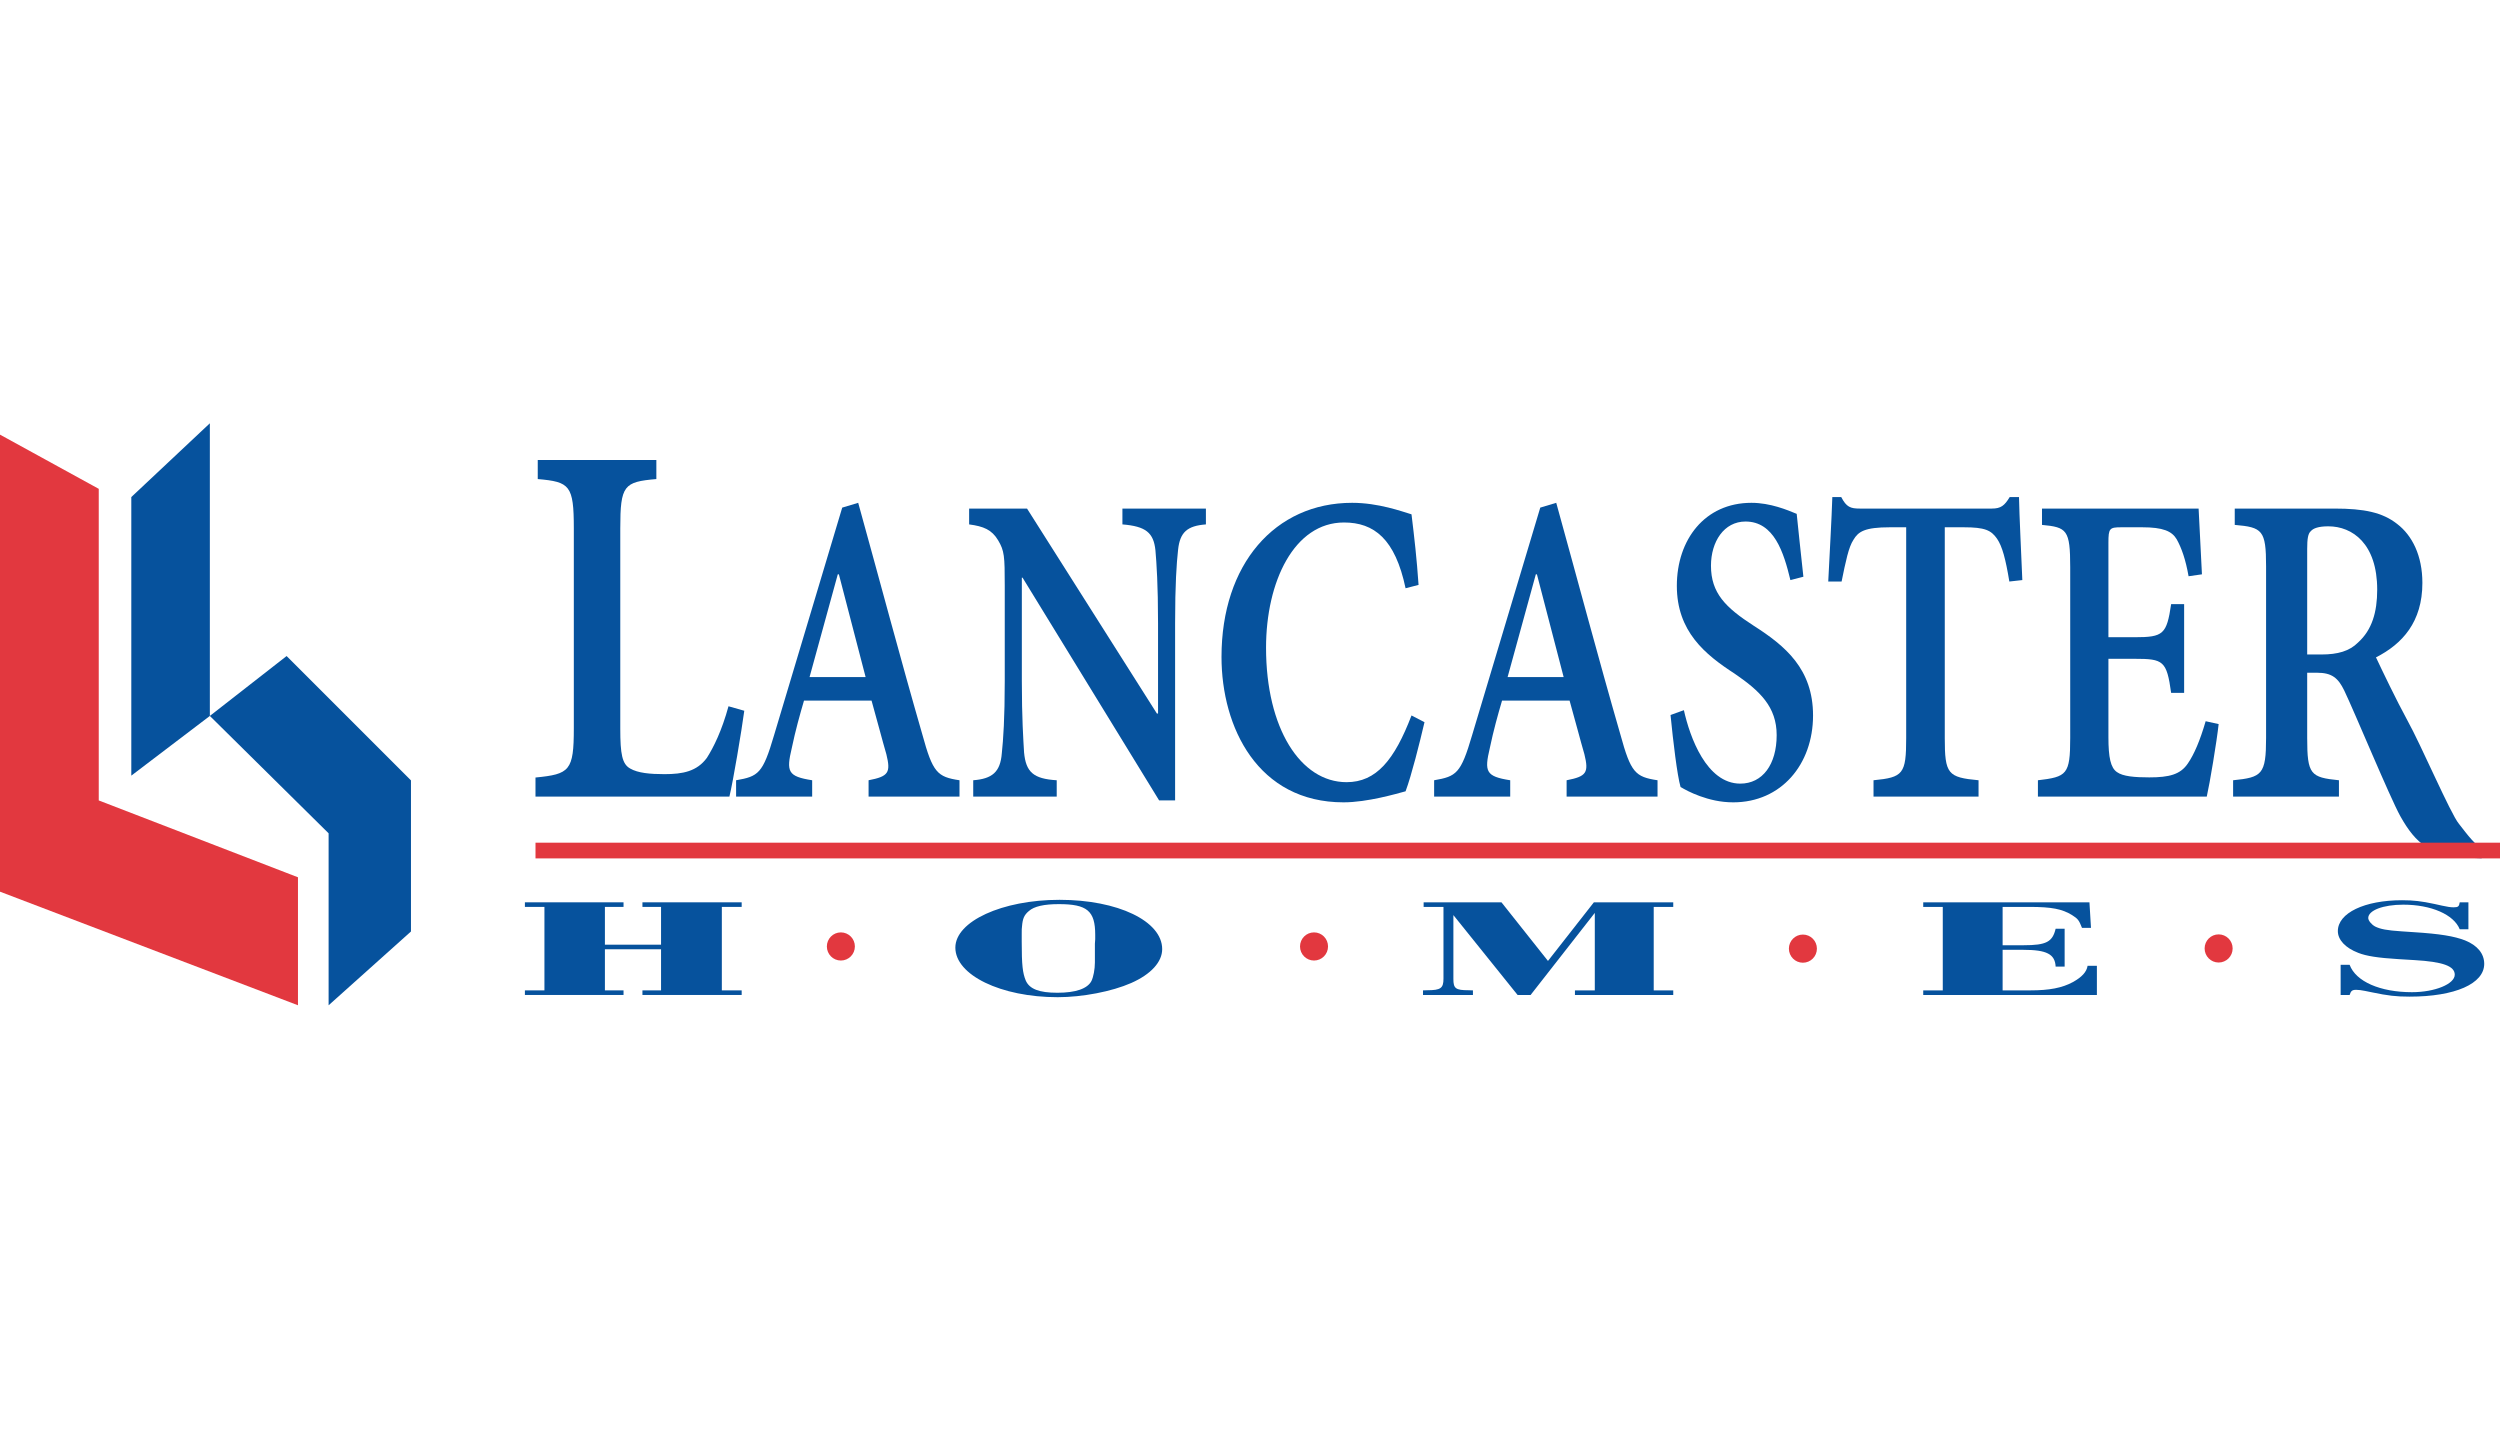<?xml version="1.0" encoding="UTF-8"?>
<svg width="378px" height="216px" viewBox="0 0 378 216" version="1.1" xmlns="http://www.w3.org/2000/svg" xmlns:xlink="http://www.w3.org/1999/xlink">
    <title>L / Lancaster Homes / Vector / lancaster-homes</title>
    <g id="L-/-Lancaster-Homes-/-Vector-/-lancaster-homes" stroke="none" stroke-width="1" fill="none" fill-rule="evenodd">
        <g id="Group-2" transform="translate(0, 64)">
            <g id="Group" transform="translate(19.853, 0)" fill="#06529D">
                <polygon id="Fill-1" points="77.284 72.43 77.284 73.124 80.098 73.124 80.098 78.836 71.608 78.836 71.608 73.124 74.425 73.124 74.425 72.43 59.512 72.43 59.512 73.124 62.466 73.124 62.466 85.745 59.512 85.745 59.512 86.439 74.425 86.439 74.425 85.745 71.608 85.745 71.608 79.529 80.098 79.529 80.098 85.745 77.284 85.745 77.284 86.439 92.288 86.439 92.288 85.745 89.288 85.745 89.288 73.124 92.288 73.124 92.288 72.43"></polygon>
                <path d="M155.87,79.508 C155.87,81.441 154.182,83.311 151.182,84.632 C148.273,85.914 143.819,86.776 140.067,86.776 C131.489,86.776 124.596,83.435 124.596,79.279 C124.596,75.307 131.675,72.053 140.351,72.053 C149.166,72.053 155.87,75.265 155.87,79.508 L155.87,79.508 Z M134.631,78.395 C134.631,81.945 134.77,83.1 135.24,84.255 C135.802,85.537 137.256,86.104 140.023,86.104 C142.79,86.104 144.569,85.495 145.178,84.318 C145.462,83.73 145.695,82.575 145.695,81.526 L145.695,79.382 L145.695,78.688 L145.743,78.018 L145.743,77.325 C145.743,73.733 144.522,72.704 140.256,72.704 C138.007,72.704 136.505,73.039 135.707,73.754 C135.004,74.342 134.77,74.888 134.676,76.064 C134.631,76.357 134.631,76.589 134.631,77.219 L134.631,78.395 Z" id="Fill-2"></path>
                <path d="M214.2,81.294 L221.141,72.43 L233.142,72.43 L233.142,73.124 L230.189,73.124 L230.189,85.745 L233.142,85.745 L233.142,86.439 L218.279,86.439 L218.279,85.745 L221.28,85.745 L221.28,74.028 L211.575,86.439 L209.606,86.439 L199.899,74.363 L199.899,84.023 C199.899,85.452 200.227,85.724 202.196,85.724 C202.338,85.724 202.571,85.724 202.855,85.745 L202.855,86.439 L195.305,86.439 L195.305,85.745 C195.586,85.724 195.82,85.724 195.962,85.724 C197.977,85.724 198.4,85.41 198.4,83.981 L198.4,73.124 L195.4,73.124 L195.4,72.43 L207.168,72.43 L214.2,81.294 Z" id="Fill-4"></path>
                <path d="M296.071,72.43 L296.305,76.294 L294.945,76.294 C294.478,75.117 294.336,74.93 293.446,74.363 C291.945,73.438 290.351,73.124 287.023,73.124 L282.943,73.124 L282.943,78.92 L286.13,78.92 C289.553,78.92 290.49,78.416 290.96,76.42 L292.32,76.42 L292.32,82.153 L290.96,82.153 C290.866,80.263 289.601,79.614 286.083,79.614 L282.943,79.614 L282.943,85.745 L287.115,85.745 C290.023,85.745 291.945,85.368 293.538,84.506 C294.945,83.73 295.649,82.952 295.79,82.027 L297.197,82.027 L297.197,86.439 L270.939,86.439 L270.939,85.745 L273.895,85.745 L273.895,73.124 L270.939,73.124 L270.939,72.43 L296.071,72.43 Z" id="Fill-6"></path>
                <path d="M353.37,76.505 L352.057,76.505 C351.165,74.279 347.744,72.786 343.523,72.786 C340.476,72.786 338.226,73.648 338.226,74.804 C338.226,75.181 338.693,75.769 339.258,76.085 C340.053,76.483 341.037,76.673 343.242,76.818 L345.117,76.945 C349.104,77.198 351.214,77.554 352.855,78.184 C354.729,78.941 355.761,80.181 355.761,81.734 C355.761,84.738 351.354,86.692 344.463,86.692 C342.444,86.692 341.179,86.544 338.788,86.041 L337.756,85.83 C337.286,85.724 336.724,85.661 336.396,85.661 C335.787,85.661 335.601,85.83 335.412,86.439 L334.052,86.439 L334.052,81.882 L335.412,81.882 C336.349,84.4 340.008,86.019 344.836,86.019 C348.306,86.019 351.306,84.78 351.306,83.372 C351.306,82.072 349.524,81.42 345.211,81.167 L342.772,81.019 C339.725,80.832 337.945,80.558 336.724,80.075 C334.756,79.318 333.63,78.1 333.63,76.779 C333.63,74.047 337.662,72.114 343.337,72.114 C345.069,72.114 346.29,72.261 348.259,72.683 L349.385,72.934 C350.136,73.103 350.697,73.187 351.12,73.187 C351.824,73.187 351.963,73.06 352.057,72.43 L353.37,72.43 L353.37,76.505 Z" id="Fill-8"></path>
                <path d="M92.683,43.466 C92.274,46.52 90.977,54.239 90.434,56.444 L61.113,56.444 L61.113,53.561 C66.297,53.052 66.909,52.543 66.909,46.095 L66.909,15.897 C66.909,9.365 66.297,8.858 61.454,8.434 L61.454,5.549 L79.388,5.549 L79.388,8.434 C74.479,8.858 73.933,9.365 73.933,15.897 L73.933,46.18 C73.933,49.998 74.206,51.525 75.432,52.203 C76.592,52.881 78.432,53.052 80.614,53.052 C83.409,53.052 85.522,52.628 87.024,50.592 C88.048,48.98 89.274,46.52 90.297,42.788 L92.683,43.466 Z" id="Fill-10"></path>
                <path d="M111.476,56.444 L111.476,53.975 C114.508,53.395 114.844,52.815 114.169,50.056 C113.552,47.952 112.767,44.903 111.925,41.928 L101.713,41.928 C101.097,44.033 100.422,46.428 99.863,49.112 C99.02,52.67 99.243,53.395 102.947,53.975 L102.947,56.444 L91.445,56.444 L91.445,53.975 C94.812,53.395 95.484,52.96 97.167,47.227 L107.491,12.751 L109.906,12.026 C113.048,23.347 116.358,35.831 119.613,47.082 C121.183,52.815 121.855,53.469 125.223,53.975 L125.223,56.444 L111.476,56.444 Z M106.987,22.841 L106.819,22.841 L102.553,38.371 L111.027,38.371 L106.987,22.841 Z" id="Fill-12"></path>
                <path d="M162.48,15.29 C159.673,15.507 158.553,16.451 158.272,19.138 C158.046,21.169 157.823,24.362 157.823,30.241 L157.823,57.024 L155.408,57.024 L134.76,23.347 L134.649,23.347 L134.649,38.951 C134.649,44.613 134.873,47.807 134.985,49.766 C135.266,52.741 136.387,53.756 139.923,53.975 L139.923,56.444 L127.299,56.444 L127.299,53.975 C130.161,53.756 131.394,52.741 131.62,49.911 C131.843,47.807 132.066,44.613 132.066,38.951 L132.066,24.581 C132.066,20.079 132.011,19.283 131.058,17.685 C130.103,16.089 128.869,15.58 126.68,15.29 L126.68,12.896 L135.434,12.896 L155.072,43.888 L155.243,43.888 L155.243,30.241 C155.243,24.362 155.017,21.169 154.849,19.209 C154.568,16.525 153.389,15.58 149.856,15.29 L149.856,12.896 L162.48,12.896 L162.48,15.29 Z" id="Fill-14"></path>
                <path d="M195.531,45.193 C194.801,48.316 193.567,53.25 192.67,55.644 C191.323,56.008 186.889,57.314 183.298,57.314 C170.339,57.314 164.839,45.992 164.839,35.322 C164.839,21.314 172.919,12.026 184.59,12.026 C188.575,12.026 192.108,13.331 193.567,13.766 C194.016,17.469 194.352,20.372 194.633,24.436 L192.67,24.945 C191.097,17.469 187.9,15 183.354,15 C175.836,15 171.573,23.927 171.573,33.943 C171.573,46.137 176.791,54.265 183.747,54.265 C188.236,54.265 190.984,50.927 193.567,44.178 L195.531,45.193 Z" id="Fill-16"></path>
                <path d="M217.019,56.444 L217.019,53.975 C220.048,53.395 220.385,52.815 219.713,50.056 C219.096,47.952 218.311,44.903 217.468,41.928 L207.257,41.928 C206.64,44.033 205.965,46.428 205.406,49.112 C204.564,52.67 204.787,53.395 208.491,53.975 L208.491,56.444 L196.988,56.444 L196.988,53.975 C200.356,53.395 201.028,52.96 202.71,47.227 L213.035,12.751 L215.45,12.026 C218.589,23.347 221.902,35.831 225.157,47.082 C226.726,52.815 227.399,53.469 230.766,53.975 L230.766,56.444 L217.019,56.444 Z M212.53,22.841 L212.363,22.841 L208.097,38.371 L216.57,38.371 L212.53,22.841 Z" id="Fill-18"></path>
                <path d="M250.856,23.711 C249.845,19.502 248.385,14.855 244.065,14.855 C240.812,14.855 238.846,17.904 238.846,21.533 C238.846,25.67 241.035,27.849 245.301,30.607 C250.071,33.653 254.279,37.137 254.279,44.178 C254.279,51.581 249.454,57.314 242.214,57.314 C240.25,57.314 238.568,56.879 237.163,56.372 C235.762,55.863 234.864,55.354 234.247,54.993 C233.74,53.25 233.124,48.097 232.732,44.107 L234.751,43.379 C235.649,47.445 238.174,54.484 243.28,54.484 C246.648,54.484 248.779,51.581 248.779,47.155 C248.779,42.873 246.254,40.478 242.437,37.865 C237.951,34.961 233.685,31.477 233.685,24.581 C233.685,17.614 237.893,12.026 244.965,12.026 C247.826,12.026 250.407,13.115 251.808,13.695 C252.034,16.089 252.37,18.922 252.819,23.202 L250.856,23.711 Z" id="Fill-20"></path>
                <path d="M283.959,23.927 C283.398,20.515 282.894,18.629 282.109,17.469 C281.208,16.161 280.255,15.725 277.058,15.725 L274.197,15.725 L274.197,47.588 C274.197,53.031 274.646,53.54 279.303,53.975 L279.303,56.444 L263.424,56.444 L263.424,53.975 C267.913,53.54 268.362,53.031 268.362,47.588 L268.362,15.725 L265.892,15.725 C262.077,15.725 261.122,16.38 260.392,17.614 C259.662,18.7 259.216,20.879 258.597,23.927 L256.578,23.927 C256.801,19.354 257.082,14.71 257.195,11.153 L258.541,11.153 C259.326,12.677 259.943,12.896 261.348,12.896 L281.321,12.896 C282.668,12.896 283.23,12.461 284.014,11.153 L285.419,11.153 C285.474,14.056 285.755,19.573 285.923,23.708 L283.959,23.927 Z" id="Fill-22"></path>
                <path d="M315.606,45.483 C315.325,48.097 314.26,54.484 313.811,56.444 L288.28,56.444 L288.28,53.975 C292.659,53.466 293.163,53.105 293.163,47.588 L293.163,21.751 C293.163,16.089 292.659,15.725 288.897,15.364 L288.897,12.896 L312.577,12.896 L313.081,22.838 L311.06,23.128 C310.614,20.588 309.994,18.848 309.264,17.54 C308.537,16.306 307.191,15.725 304.048,15.725 L300.906,15.725 C299.111,15.725 298.94,15.871 298.94,18.049 L298.94,32.348 L302.925,32.348 C307.246,32.348 307.75,31.91 308.424,27.34 L310.388,27.34 L310.388,40.766 L308.424,40.766 C307.75,35.903 307.246,35.612 302.925,35.612 L298.94,35.612 L298.94,47.443 C298.94,50.565 299.279,52.09 300.232,52.741 C301.13,53.395 302.925,53.54 305.114,53.54 C308.144,53.54 309.826,53.105 310.95,51.436 C311.902,50.056 312.8,47.952 313.643,45.048 L315.606,45.483 Z" id="Fill-24"></path>
                <path d="M355.373,65.774 C354.819,65.774 354.141,65.7 353.464,65.7 C347.679,65.41 345.463,63.669 343.064,59.387 C341.463,56.483 336.194,43.743 334.596,40.404 C333.672,38.516 332.748,37.717 330.472,37.717 L328.994,37.717 L328.994,47.588 C328.994,53.105 329.487,53.54 333.795,53.975 L333.795,56.444 L317.793,56.444 L317.793,53.975 C322.164,53.54 322.778,53.105 322.778,47.588 L322.778,21.604 C322.778,16.161 322.224,15.725 318.04,15.364 L318.04,12.896 L333.118,12.896 C337.612,12.896 340.378,13.476 342.594,15.219 C344.873,16.96 346.411,20.008 346.411,24.146 C346.411,30.024 343.395,33.363 339.394,35.394 C340.318,37.356 342.471,41.855 344.135,44.903 C346.164,48.532 350.695,59.097 351.926,60.547 C353.28,62.29 354.449,63.891 355.68,64.4 L355.373,65.774 Z M331.149,34.958 C333.611,34.958 335.394,34.452 336.688,33.144 C338.78,31.258 339.58,28.574 339.58,25.161 C339.58,18.194 335.827,15.58 332.194,15.58 C330.719,15.58 329.918,15.871 329.548,16.306 C329.117,16.67 328.994,17.469 328.994,18.993 L328.994,34.958 L331.149,34.958 Z" id="Fill-26"></path>
                <polygon id="Fill-31" points="11.876 0 0 11.155 0 53.276 11.876 44.249"></polygon>
                <polygon id="Fill-32" points="11.876 44.249 23.481 35.193 42.286 53.996 42.286 76.839 29.833 88 29.833 61.997"></polygon>
            </g>
            <polygon id="Fill-28" fill="#E2383F" points="80.968 65.79 378 65.79 378 63.414 80.968 63.414"></polygon>
            <polygon id="Fill-30" fill="#E2383F" points="14.931 9.913 0 1.717 0 70.821 45.053 87.997 45.053 68.646 14.931 57.026"></polygon>
            <path d="M129.258,79.105 C129.258,80.281 128.31,81.233 127.139,81.233 C125.969,81.233 125.021,80.281 125.021,79.105 C125.021,77.929 125.969,76.977 127.139,76.977 C128.31,76.977 129.258,77.929 129.258,79.105" id="Fill-33" fill="#E2383F"></path>
            <path d="M200.799,79.105 C200.799,80.281 199.852,81.233 198.681,81.233 C197.51,81.233 196.563,80.281 196.563,79.105 C196.563,77.929 197.51,76.977 198.681,76.977 C199.852,76.977 200.799,77.929 200.799,79.105" id="Fill-34" fill="#E2383F"></path>
            <path d="M274.717,79.434 C274.717,80.611 273.769,81.563 272.598,81.563 C271.428,81.563 270.48,80.611 270.48,79.434 C270.48,78.258 271.428,77.306 272.598,77.306 C273.769,77.306 274.717,78.258 274.717,79.434" id="Fill-35" fill="#E2383F"></path>
            <path d="M337.575,79.405 C337.575,80.582 336.627,81.534 335.457,81.534 C334.286,81.534 333.338,80.582 333.338,79.405 C333.338,78.229 334.286,77.277 335.457,77.277 C336.627,77.277 337.575,78.229 337.575,79.405" id="Fill-36" fill="#E2383F"></path>
        </g>
    </g>
</svg>